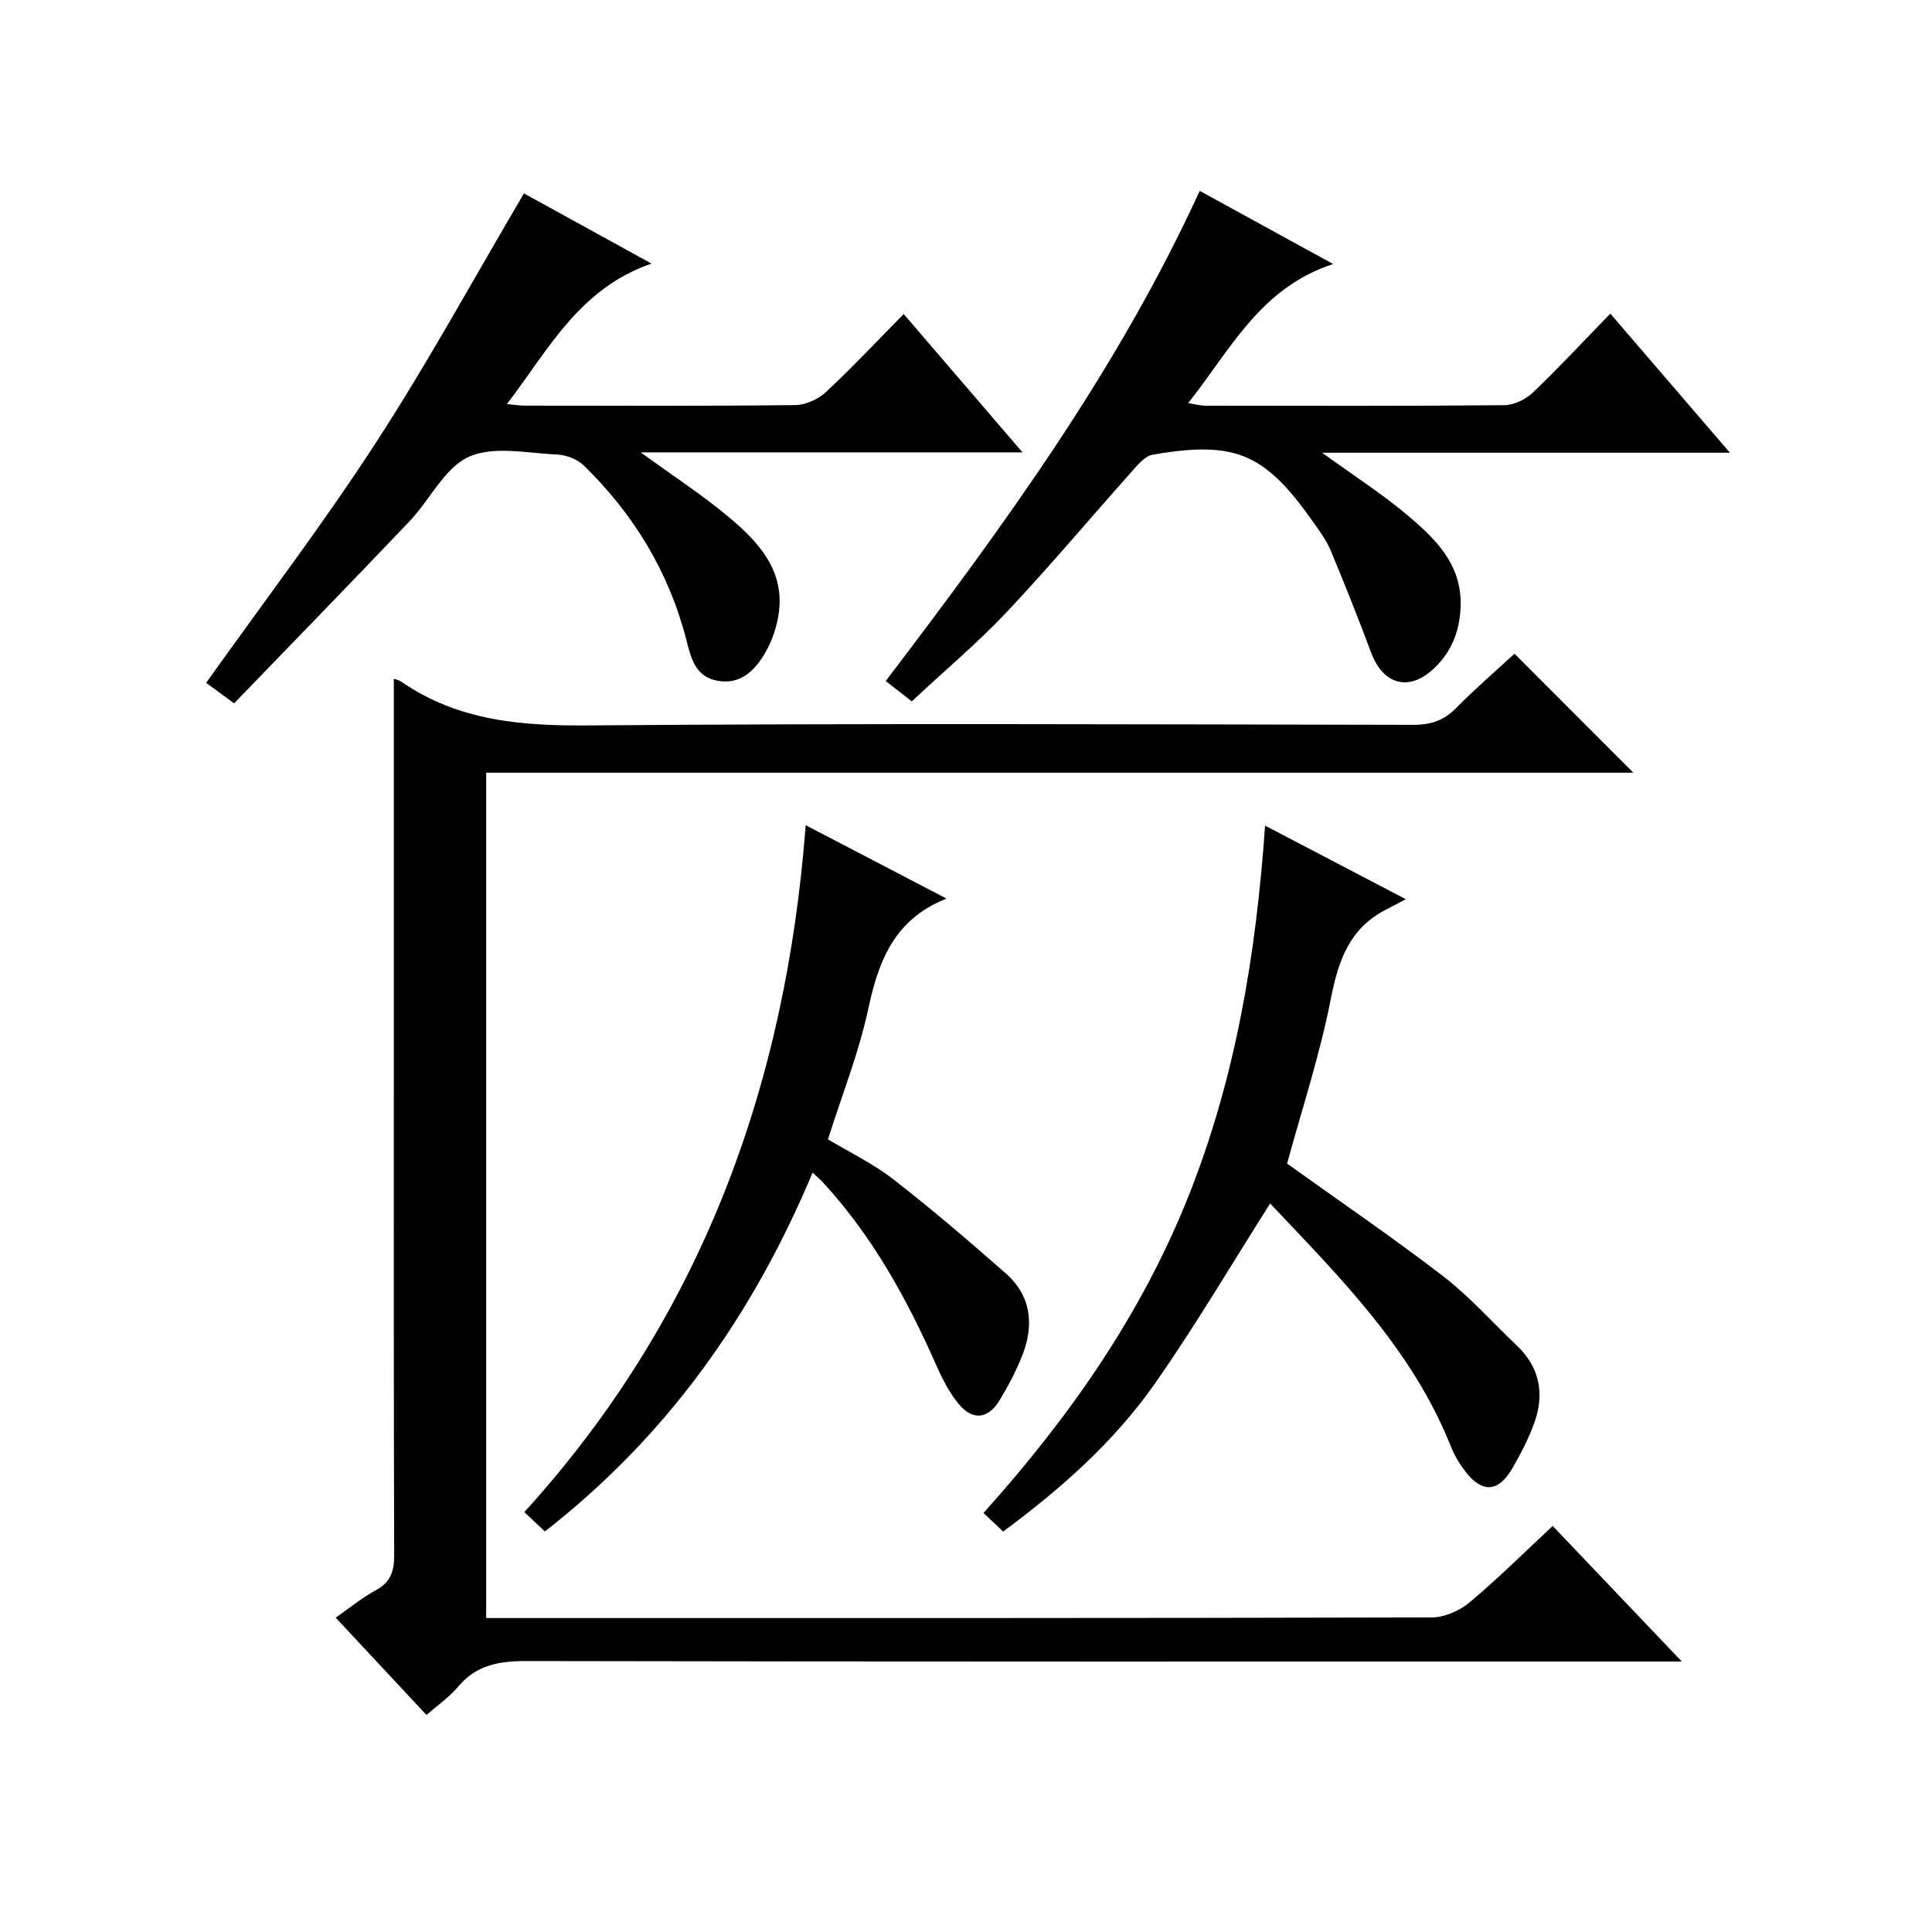 <?xml version="1.0" encoding="utf-8"?>
<svg version="1.1" id="ZDIC" xmlns="http://www.w3.org/2000/svg" xmlns:xlink="http://www.w3.org/1999/xlink" x="0px" y="0px"
	 viewBox="0 0 400 400" style="enable-background:new 0 0 400 400;" xml:space="preserve">

<g>
	
	<path d="M81.54,140.55c0.13,0.05,0.99,0.19,1.63,0.64c11.78,8.11,24.9,9.12,38.83,9c56.83-0.46,113.66-0.22,170.49-0.12
		c3.57,0.01,6.31-0.78,8.86-3.36c4.09-4.13,8.5-7.95,12.21-11.37c8.4,8.41,16.63,16.65,24.61,24.64c-78.43,0-157.82,0-237.51,0
		c0,58.39,0,116.32,0,175.02c1.8,0,3.54,0,5.28,0c63.5,0,127,0.04,190.49-0.13c2.63-0.01,5.74-1.37,7.8-3.09
		c5.87-4.9,11.3-10.32,17.24-15.85c8.68,9.12,17.23,18.1,26.73,28.07c-2.96,0-4.83,0-6.71,0c-77.5,0-154.99,0.05-232.49-0.1
		c-5.65-0.01-10.35,0.79-14.14,5.3c-1.8,2.14-4.19,3.79-6.56,5.87c-6.17-6.61-12.28-13.16-18.8-20.15c2.92-2.03,5.45-4.13,8.28-5.66
		c3.07-1.66,3.84-3.92,3.83-7.26c-0.11-35-0.07-70-0.07-105C81.54,191.54,81.54,166.07,81.54,140.55z"/>
	<path d="M188.77,145.21c-2-1.56-3.54-2.76-5.39-4.21c24.39-32.08,47.94-64.27,65.01-101.48c8.96,4.91,17.7,9.7,27.62,15.14
		c-15.18,4.98-21.25,17.78-30.01,28.8c1.43,0.23,2.45,0.52,3.46,0.53c20.66,0.03,41.32,0.09,61.97-0.1c2.01-0.02,4.45-1.2,5.94-2.62
		c5.41-5.16,10.49-10.65,16.03-16.34c8.36,9.73,16.25,18.91,24.76,28.8c-28.47,0-56.13,0-84.43,0c6.49,4.71,12.57,8.6,18.03,13.24
		c5.57,4.74,10.83,9.94,10.65,18.3c-0.11,5.13-1.73,9.45-5.38,12.99c-5.16,4.99-10.61,3.62-13.13-3.09
		c-2.68-7.14-5.48-14.24-8.43-21.27c-0.89-2.12-2.33-4.04-3.67-5.94c-10-14.17-16.11-16.77-33.19-13.81
		c-1.49,0.26-2.89,1.91-4.03,3.19c-8.76,9.81-17.21,19.89-26.22,29.46C202.32,133.18,195.54,138.88,188.77,145.21z"/>
	<path d="M108.48,40.04c8.08,4.45,16.61,9.14,26.4,14.53c-15,5.21-21.29,17.79-29.93,29.09c1.59,0.14,2.65,0.32,3.71,0.32
		c18.66,0.02,37.31,0.1,55.96-0.11c2.17-0.02,4.78-1.21,6.39-2.71c5.46-5.08,10.56-10.54,16.09-16.14
		c8.3,9.66,16.17,18.83,24.6,28.64c-26.56,0-52.4,0-79.05,0c6.64,4.83,12.78,8.81,18.34,13.48c6.07,5.1,11.52,10.98,10.23,19.9
		c-0.41,2.86-1.43,5.83-2.91,8.31c-2.08,3.48-4.95,6.42-9.68,5.61c-4.7-0.81-5.57-4.75-6.52-8.45
		c-3.61-14.08-10.89-26.02-21.21-36.11c-1.35-1.32-3.67-2.22-5.58-2.3c-6.15-0.26-13.13-1.84-18.25,0.48
		c-5.06,2.3-8.06,8.9-12.27,13.33c-12.02,12.64-24.2,25.14-36.33,37.71c-2.58-1.89-4.14-3.04-5.79-4.24
		c11.83-16.63,24.03-32.62,34.96-49.44C88.5,75.26,98.05,57.73,108.48,40.04z"/>
	<path d="M261.92,170.94c9.61,5.02,18.54,9.69,29.14,15.23c-1.74,0.91-2.86,1.53-4.01,2.11c-7.56,3.82-9.93,10.42-11.49,18.39
		c-2.28,11.7-6.05,23.11-9.08,34.24c10.81,7.75,21.79,15.23,32.31,23.32c5.51,4.24,10.19,9.55,15.26,14.36
		c4.77,4.54,5.76,10.02,3.61,16.01c-1.17,3.26-2.82,6.39-4.55,9.4c-2.85,4.95-6.19,5.18-9.65,0.75c-1.21-1.56-2.29-3.32-3.02-5.15
		c-8.08-20.39-23.28-35.39-37.47-50.43c-7.98,12.56-15.44,25.26-23.86,37.28c-8.45,12.06-19.45,21.79-31.42,30.64
		c-1.37-1.3-2.56-2.42-4.07-3.85c17.68-19.67,32.63-40.96,42.42-65.53C255.76,223.34,260.05,197.81,261.92,170.94z"/>
	<path d="M168.24,242.78c-12.41,29.61-30.13,54.56-55.43,74.29c-1.33-1.26-2.59-2.44-4.25-4.01
		c36.58-40.25,54.14-88.14,58.25-142.21c9.71,5.06,18.82,9.81,29.13,15.18c-1.26,0.58-1.89,0.83-2.49,1.15
		c-8.77,4.55-11.71,12.47-13.67,21.62c-1.93,9.05-5.41,17.77-8.36,27.09c4.3,2.59,9.28,4.97,13.54,8.28
		c7.98,6.19,15.67,12.79,23.26,19.46c5.27,4.63,5.91,10.62,3.47,16.91c-1.26,3.24-2.92,6.35-4.71,9.33
		c-2.35,3.9-5.54,4.33-8.43,0.88c-1.99-2.37-3.46-5.27-4.72-8.13c-6.02-13.62-13.12-26.54-23.25-37.6
		C170.04,244.39,169.4,243.87,168.24,242.78z"/>
</g>
</svg>
